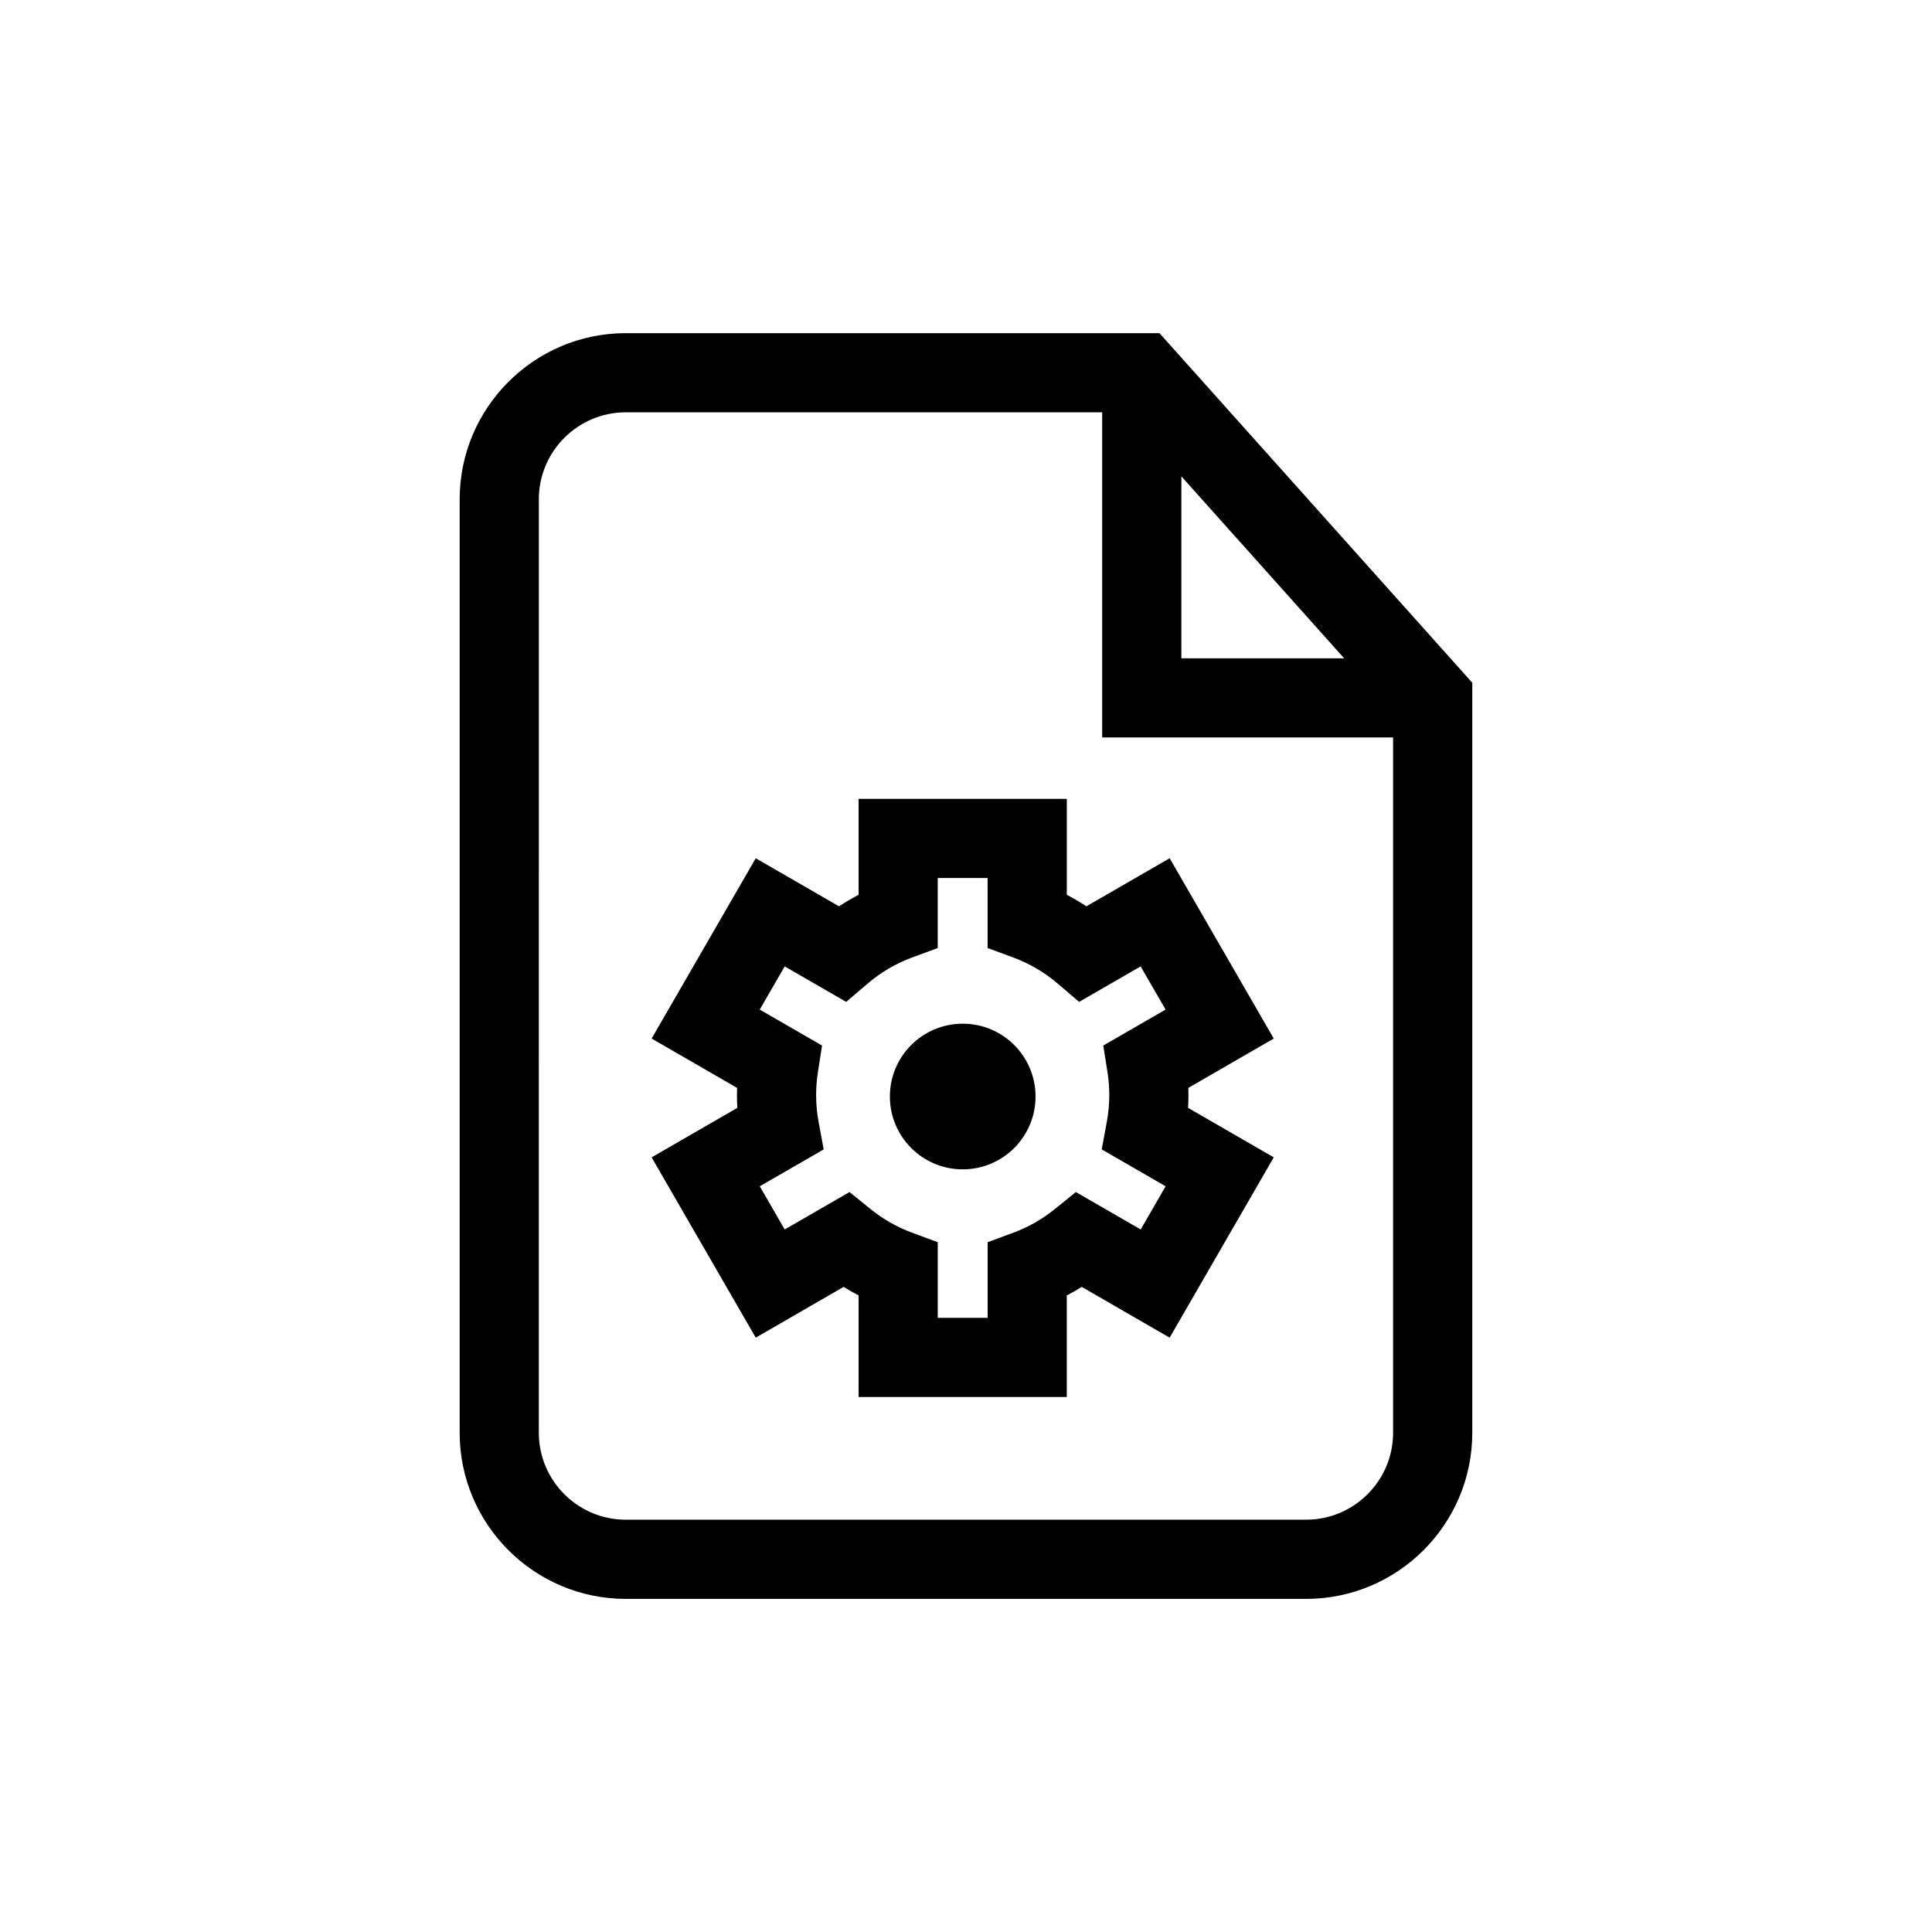 <?xml version="1.0" encoding="UTF-8"?>
<!-- Uploaded to: ICON Repo, www.iconrepo.com, Generator: ICON Repo Mixer Tools -->
<svg fill="#000000" width="800px" height="800px" version="1.1" viewBox="144 144 512 512" xmlns="http://www.w3.org/2000/svg">
 <g>
  <path d="m451.27 232.29h-141.42c-24.277 0-44.035 19.75-44.035 44.031v247.37c0 24.277 19.754 44.031 44.035 44.031h180.29c24.277 0 44.031-19.75 44.031-44.031v-198.75zm5.805 37.949 43.141 48.219h-43.141zm33.062 276.5h-180.29c-12.711 0-23.055-10.34-23.055-23.051l0.004-247.37c0-12.711 10.344-23.051 23.055-23.051h126.24v86.168h77.094v184.25c0 12.711-10.34 23.051-23.051 23.051z"/>
  <path d="m453.97 371.44-22.059 12.742c-1.684-1.105-3.418-2.121-5.195-3.051v-25.422h-55.176v25.422c-1.785 0.93-3.519 1.949-5.199 3.051l-22.059-12.734-27.594 47.781 22.648 13.074c-0.02 0.641-0.031 1.277-0.031 1.918 0 1.117 0.031 2.25 0.094 3.375l-22.711 13.113 27.594 47.785 23.285-13.453c1.293 0.809 2.617 1.562 3.973 2.266v26.918h55.172v-26.918c1.352-0.703 2.676-1.457 3.969-2.266l23.289 13.453 27.59-47.785-22.707-13.113c0.066-1.125 0.098-2.254 0.098-3.375 0-0.641-0.012-1.277-0.031-1.918l22.641-13.078zm-16.465 56.754c0.309 1.969 0.465 4 0.465 6.027 0 2.344-0.219 4.734-0.656 7.098l-1.348 7.285 16.938 9.777-6.609 11.445-17.176-9.918-5.602 4.527c-3.309 2.672-6.988 4.766-10.934 6.227l-6.852 2.535v20.043h-13.215v-20.043l-6.852-2.535c-3.949-1.461-7.625-3.559-10.93-6.227l-5.606-4.527-17.172 9.918-6.613-11.445 16.941-9.777-1.348-7.285c-0.438-2.367-0.656-4.754-0.656-7.098 0-2.023 0.156-4.051 0.465-6.031l1.109-7.106-16.512-9.531 6.613-11.449 16.297 9.41 5.637-4.816c3.531-3.019 7.488-5.348 11.77-6.93l6.852-2.531v-18.551h13.215v18.551l6.852 2.531c4.281 1.586 8.238 3.914 11.766 6.93l5.637 4.816 16.301-9.41 6.609 11.445-16.512 9.535z"/>
  <path d="m418.43 434.59c0 10.66-8.641 19.301-19.301 19.301s-19.301-8.641-19.301-19.301 8.641-19.301 19.301-19.301 19.301 8.641 19.301 19.301"/>
 </g>
</svg>